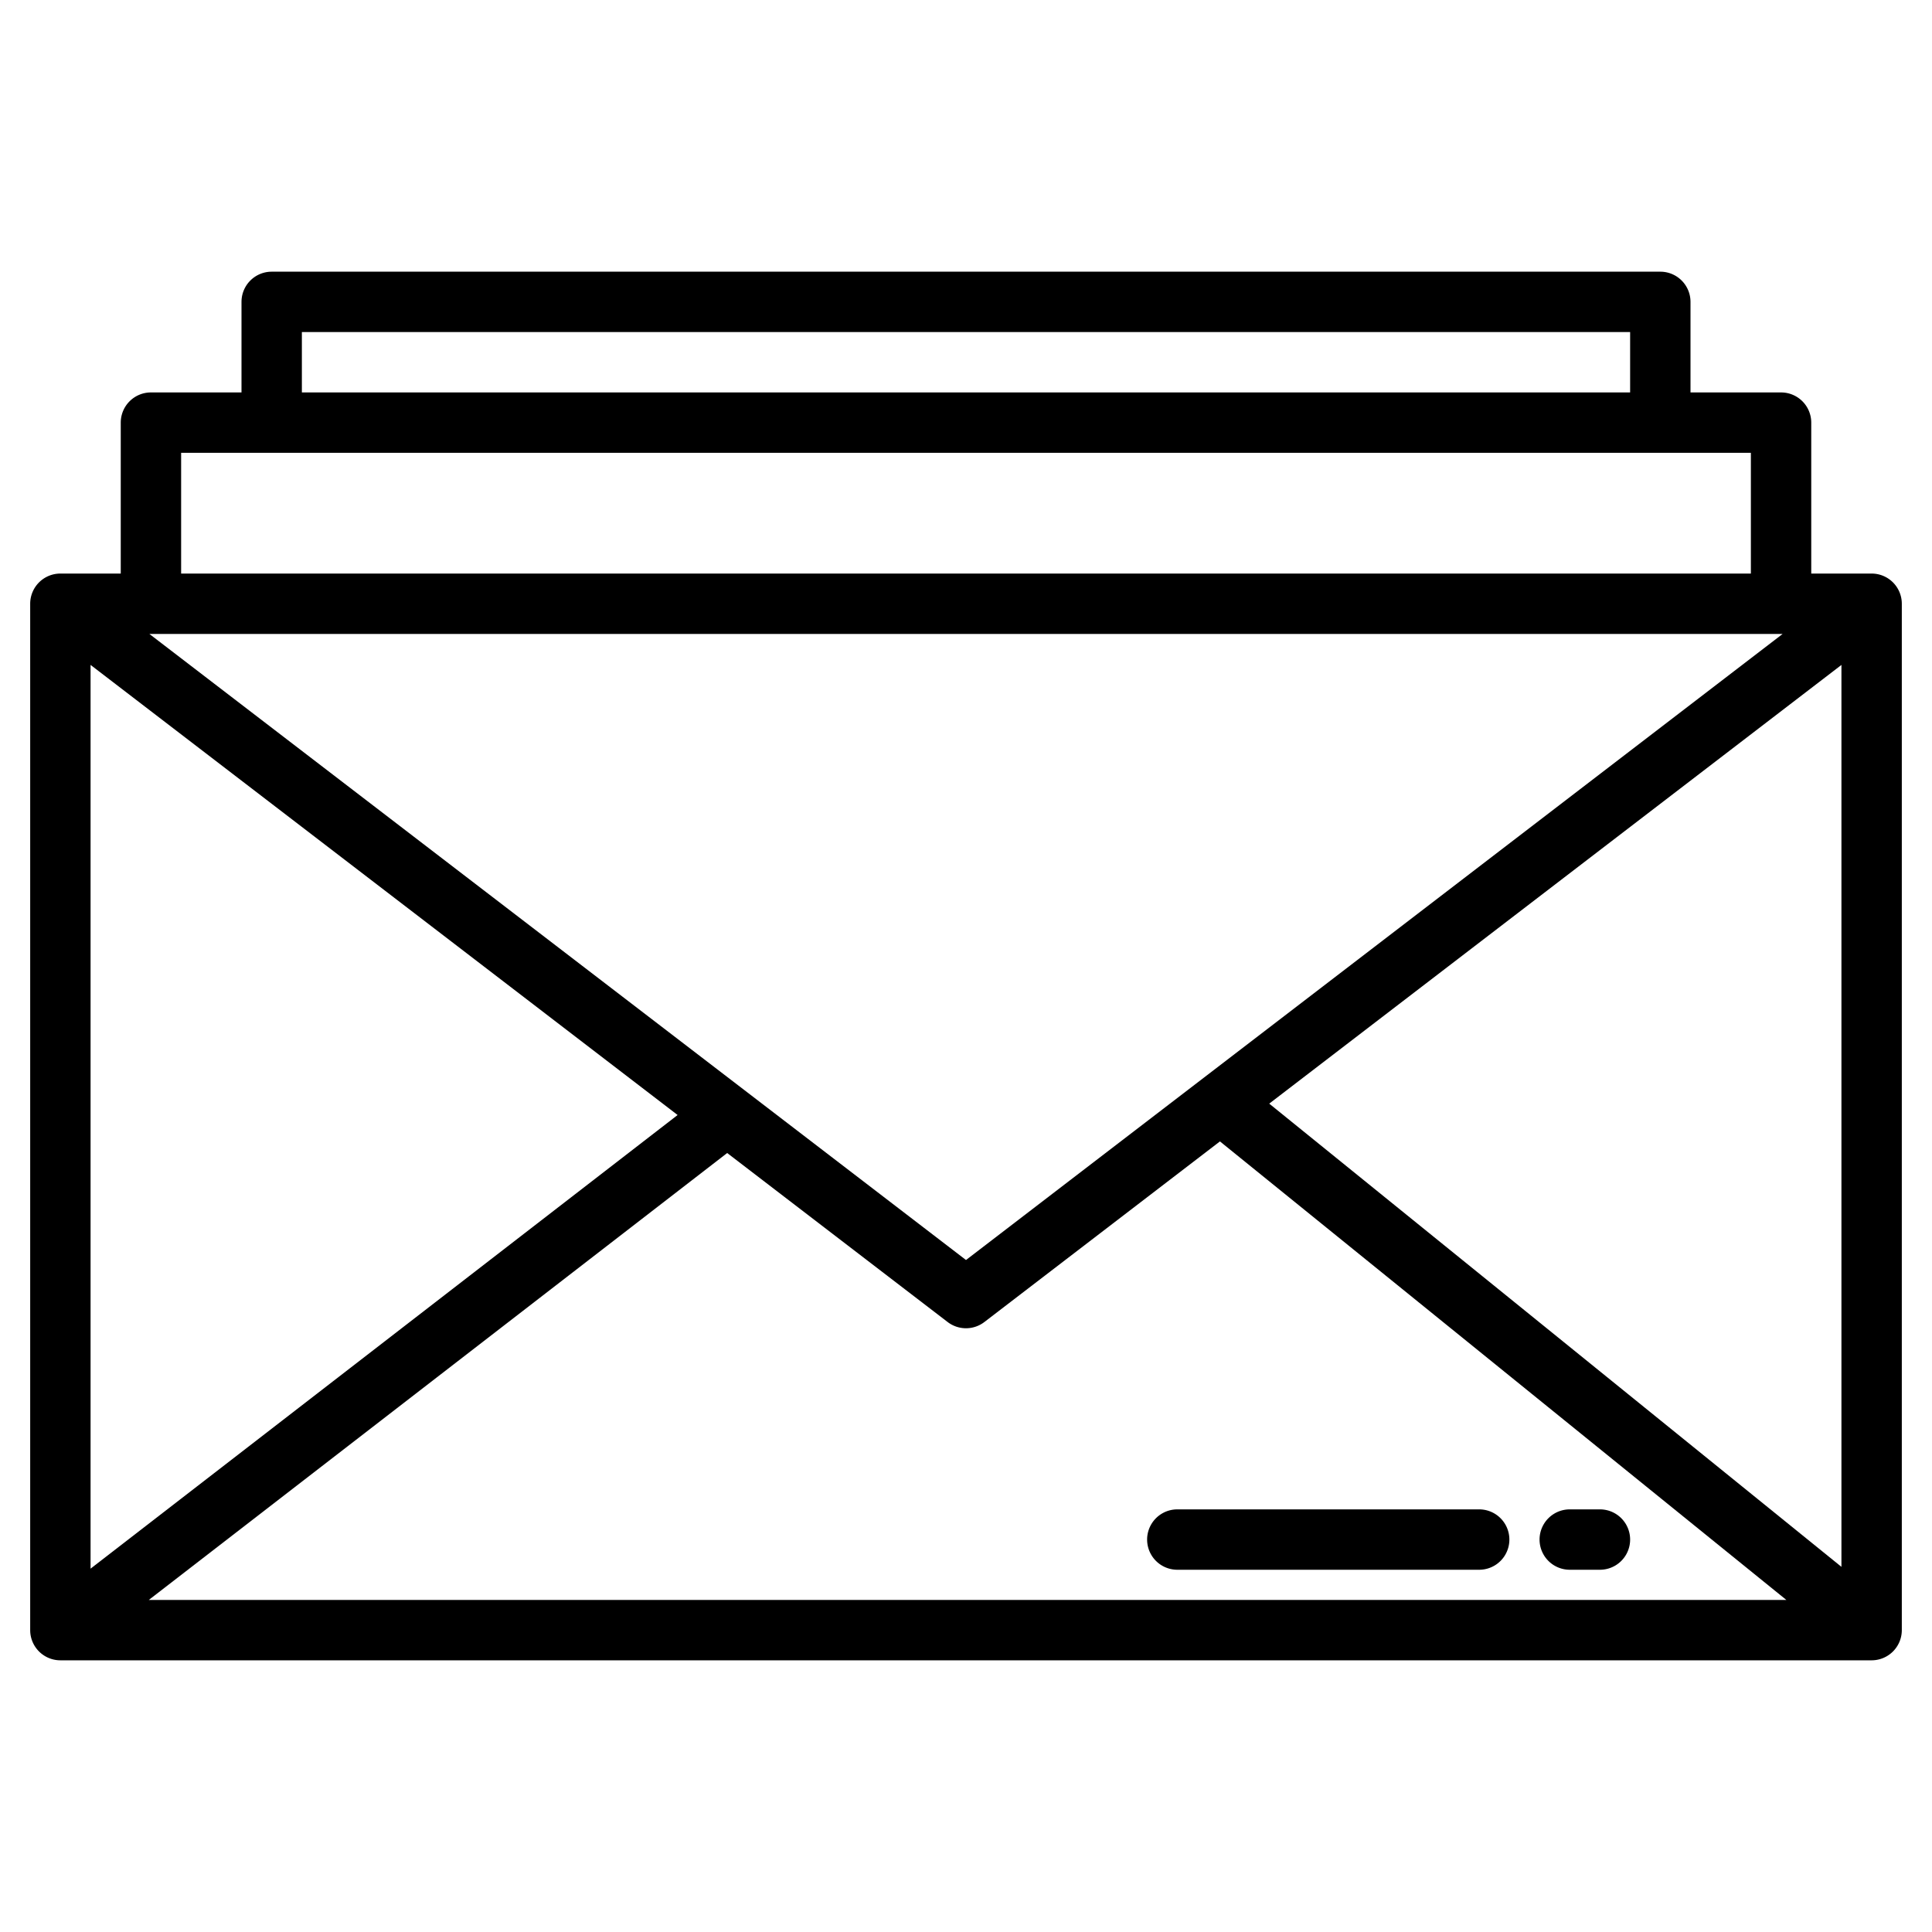 <svg xmlns="http://www.w3.org/2000/svg" height="512" viewBox="0 0 512 512" width="512"><path d="m496 152h-16v-40a8 8 0 0 0 -8-8h-24v-24a8 8 0 0 0 -8-8h-368a8 8 0 0 0 -8 8v24h-24a8 8 0 0 0 -8 8v40h-16a8 8 0 0 0 -8 8v272a8 8 0 0 0 8 8h480a8 8 0 0 0 8-8v-272a8 8 0 0 0 -8-8zm-23.583 16-216.417 165.919-216.417-165.919zm-292.84 127.489-155.577 120.219v-239.5zm13.135 10.071 58.421 44.789a8 8 0 0 0 9.734 0l62.43-47.863 150.103 121.514h-433.964zm143.645-13.087 151.643-116.26v239.018zm-256.357-204.473h352v16h-352zm-32 32h416v32h-416z"></path><path d="m392 400h-80a8 8 0 0 0 0 16h80a8 8 0 0 0 0-16z"></path><path d="m424 400h-8a8 8 0 0 0 0 16h8a8 8 0 0 0 0-16z"></path></svg>